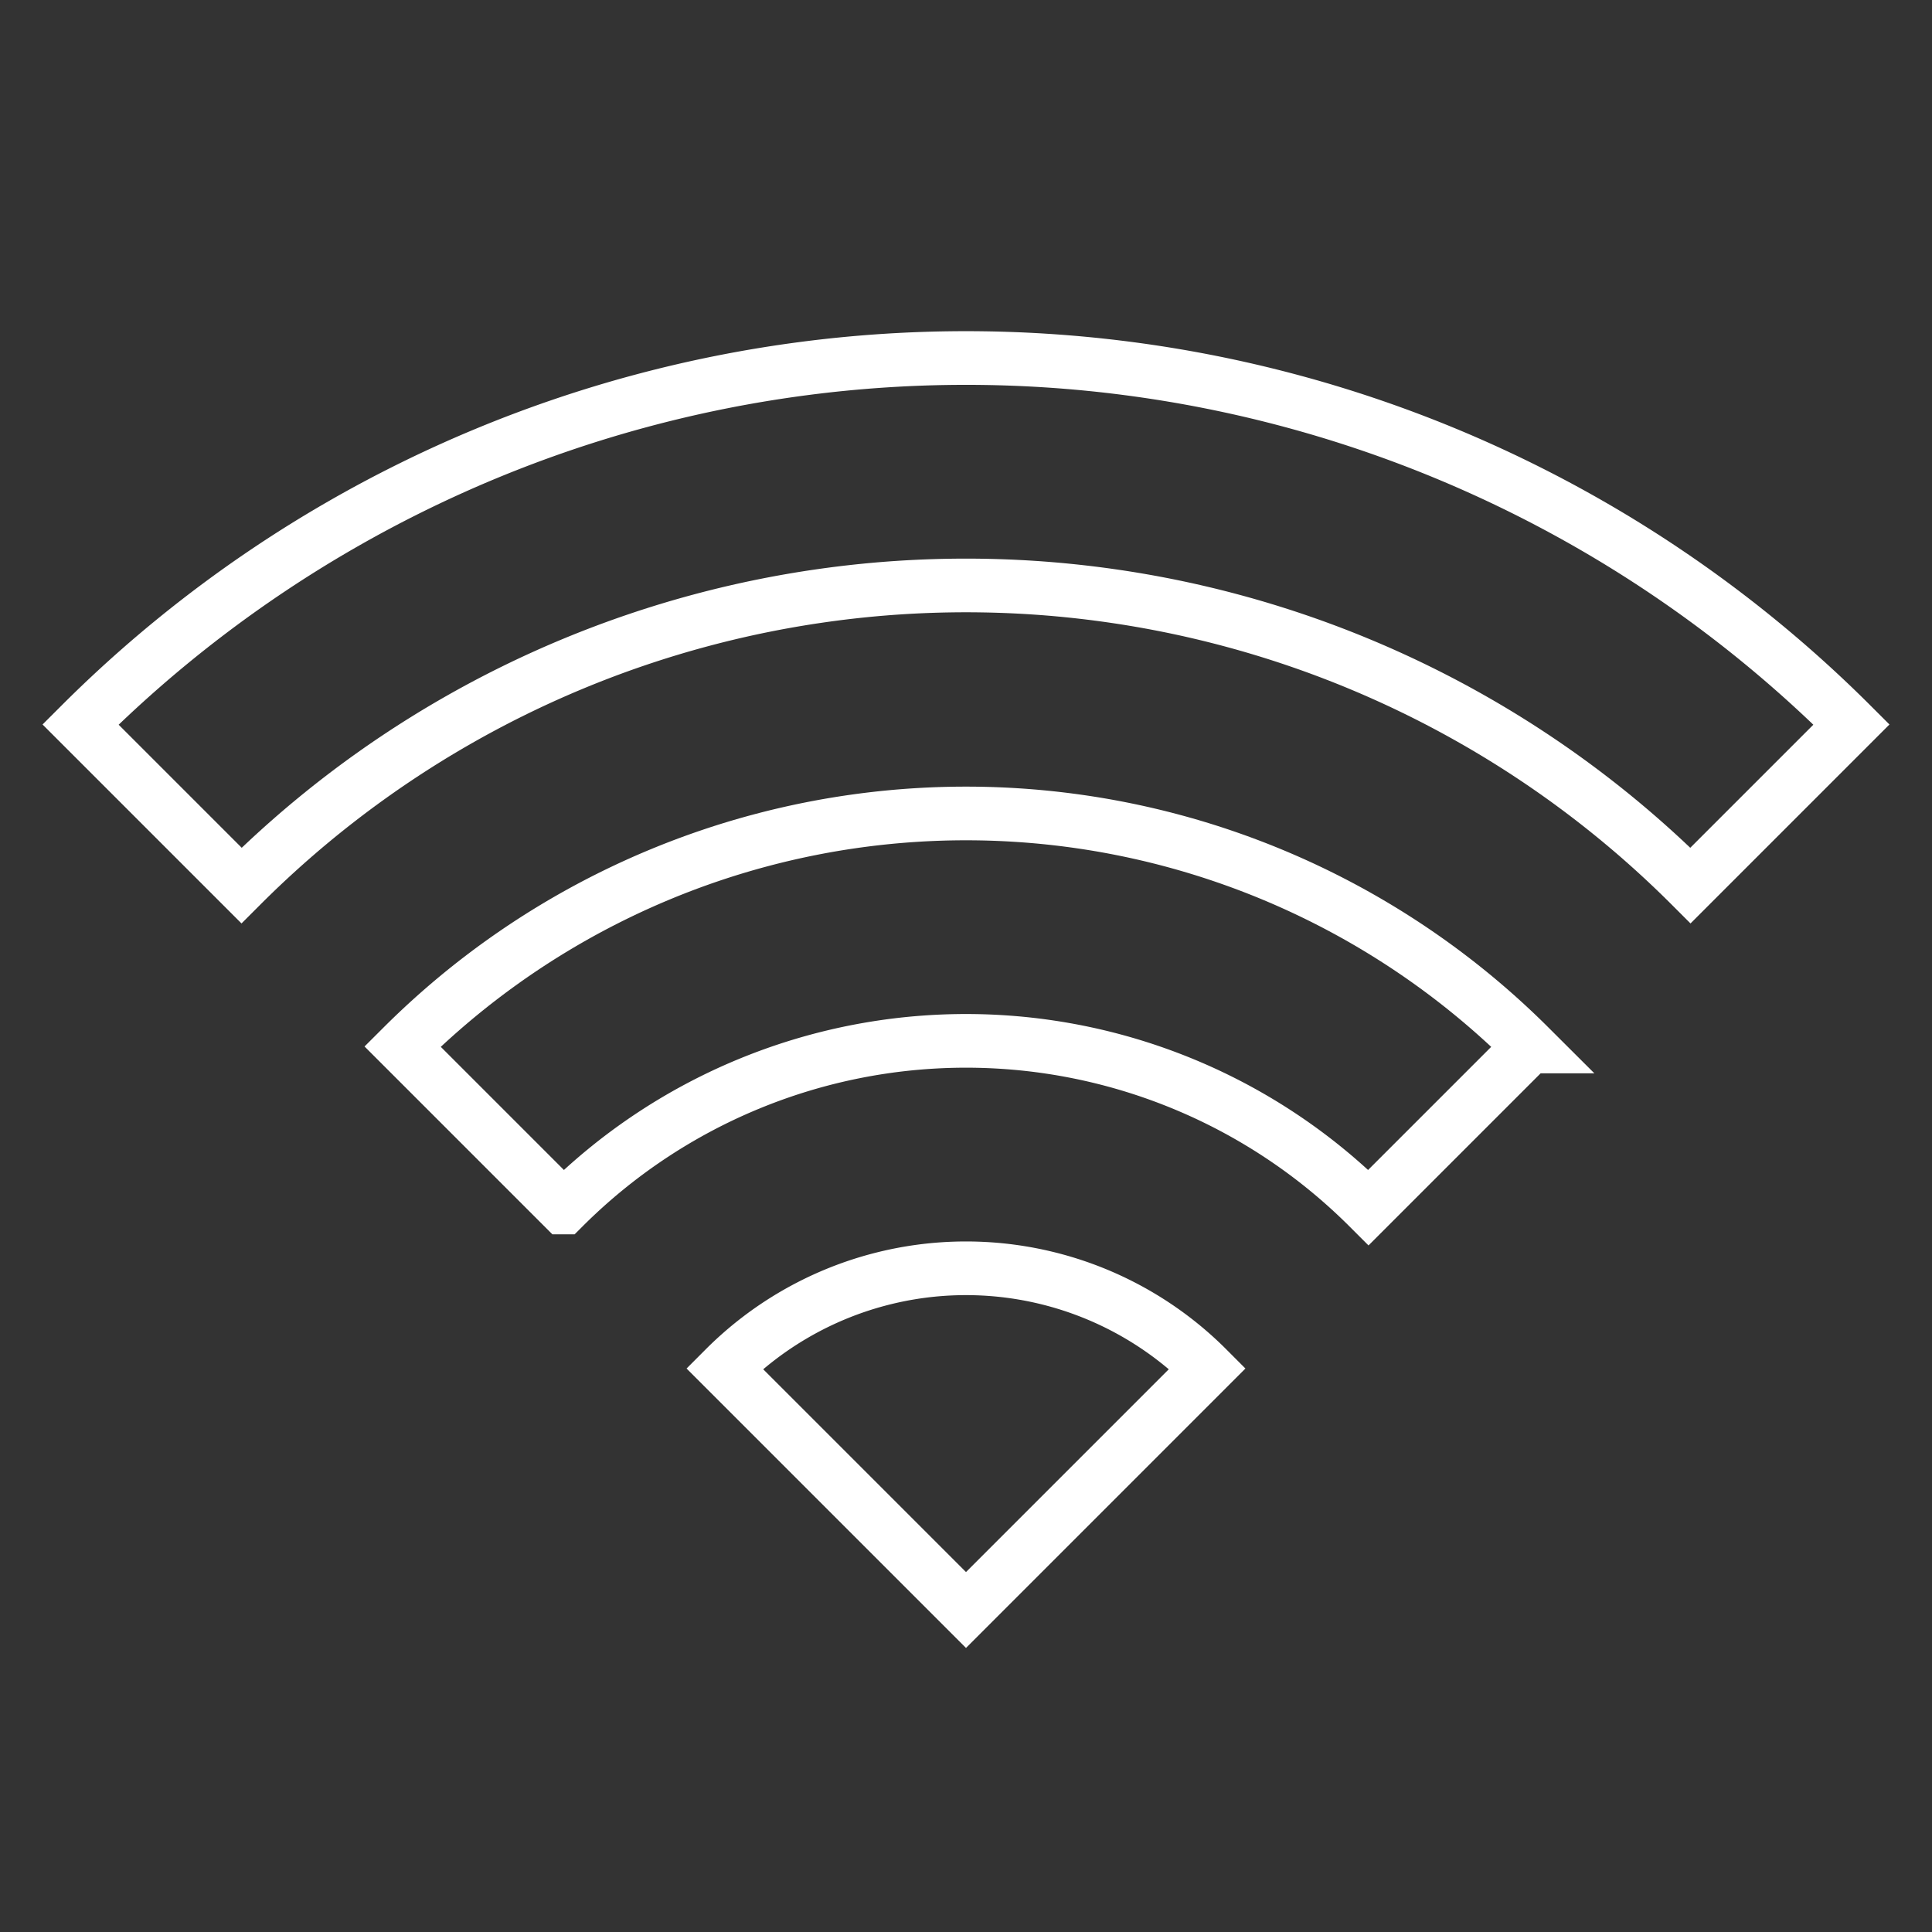 <svg id="wifi" xmlns="http://www.w3.org/2000/svg" width="18" height="18" viewBox="0 0 18 18">
  <rect x="0" y="0" width="18" height="18" fill="#333333" stroke="none"/>
  <path d="M0,0H18V18H0Z" fill="none"/>
  <path d="M1,7.862l1.5,1.5a9.547,9.547,0,0,1,13.5,0l1.5-1.5A11.674,11.674,0,0,0,1,7.862Z" 
        transform="translate(-0.25 -1.112)" fill="none" stroke="#fff" stroke-width="0.5"/>
  <path d="M7,13.862l2.25,2.25,2.25-2.25A3.178,3.178,0,0,0,7,13.862Z" 
        transform="translate(-0.25 -1.112)" fill="none" stroke="#fff" stroke-width="0.5"/>
  <path d="M4,10.862l1.5,1.5a5.305,5.305,0,0,1,7.5,0l1.5-1.5A7.433,7.433,0,0,0,4,10.862Z" 
        transform="translate(-0.25 -1.112)" fill="none" stroke="#fff" stroke-width="0.5"/>
</svg>
